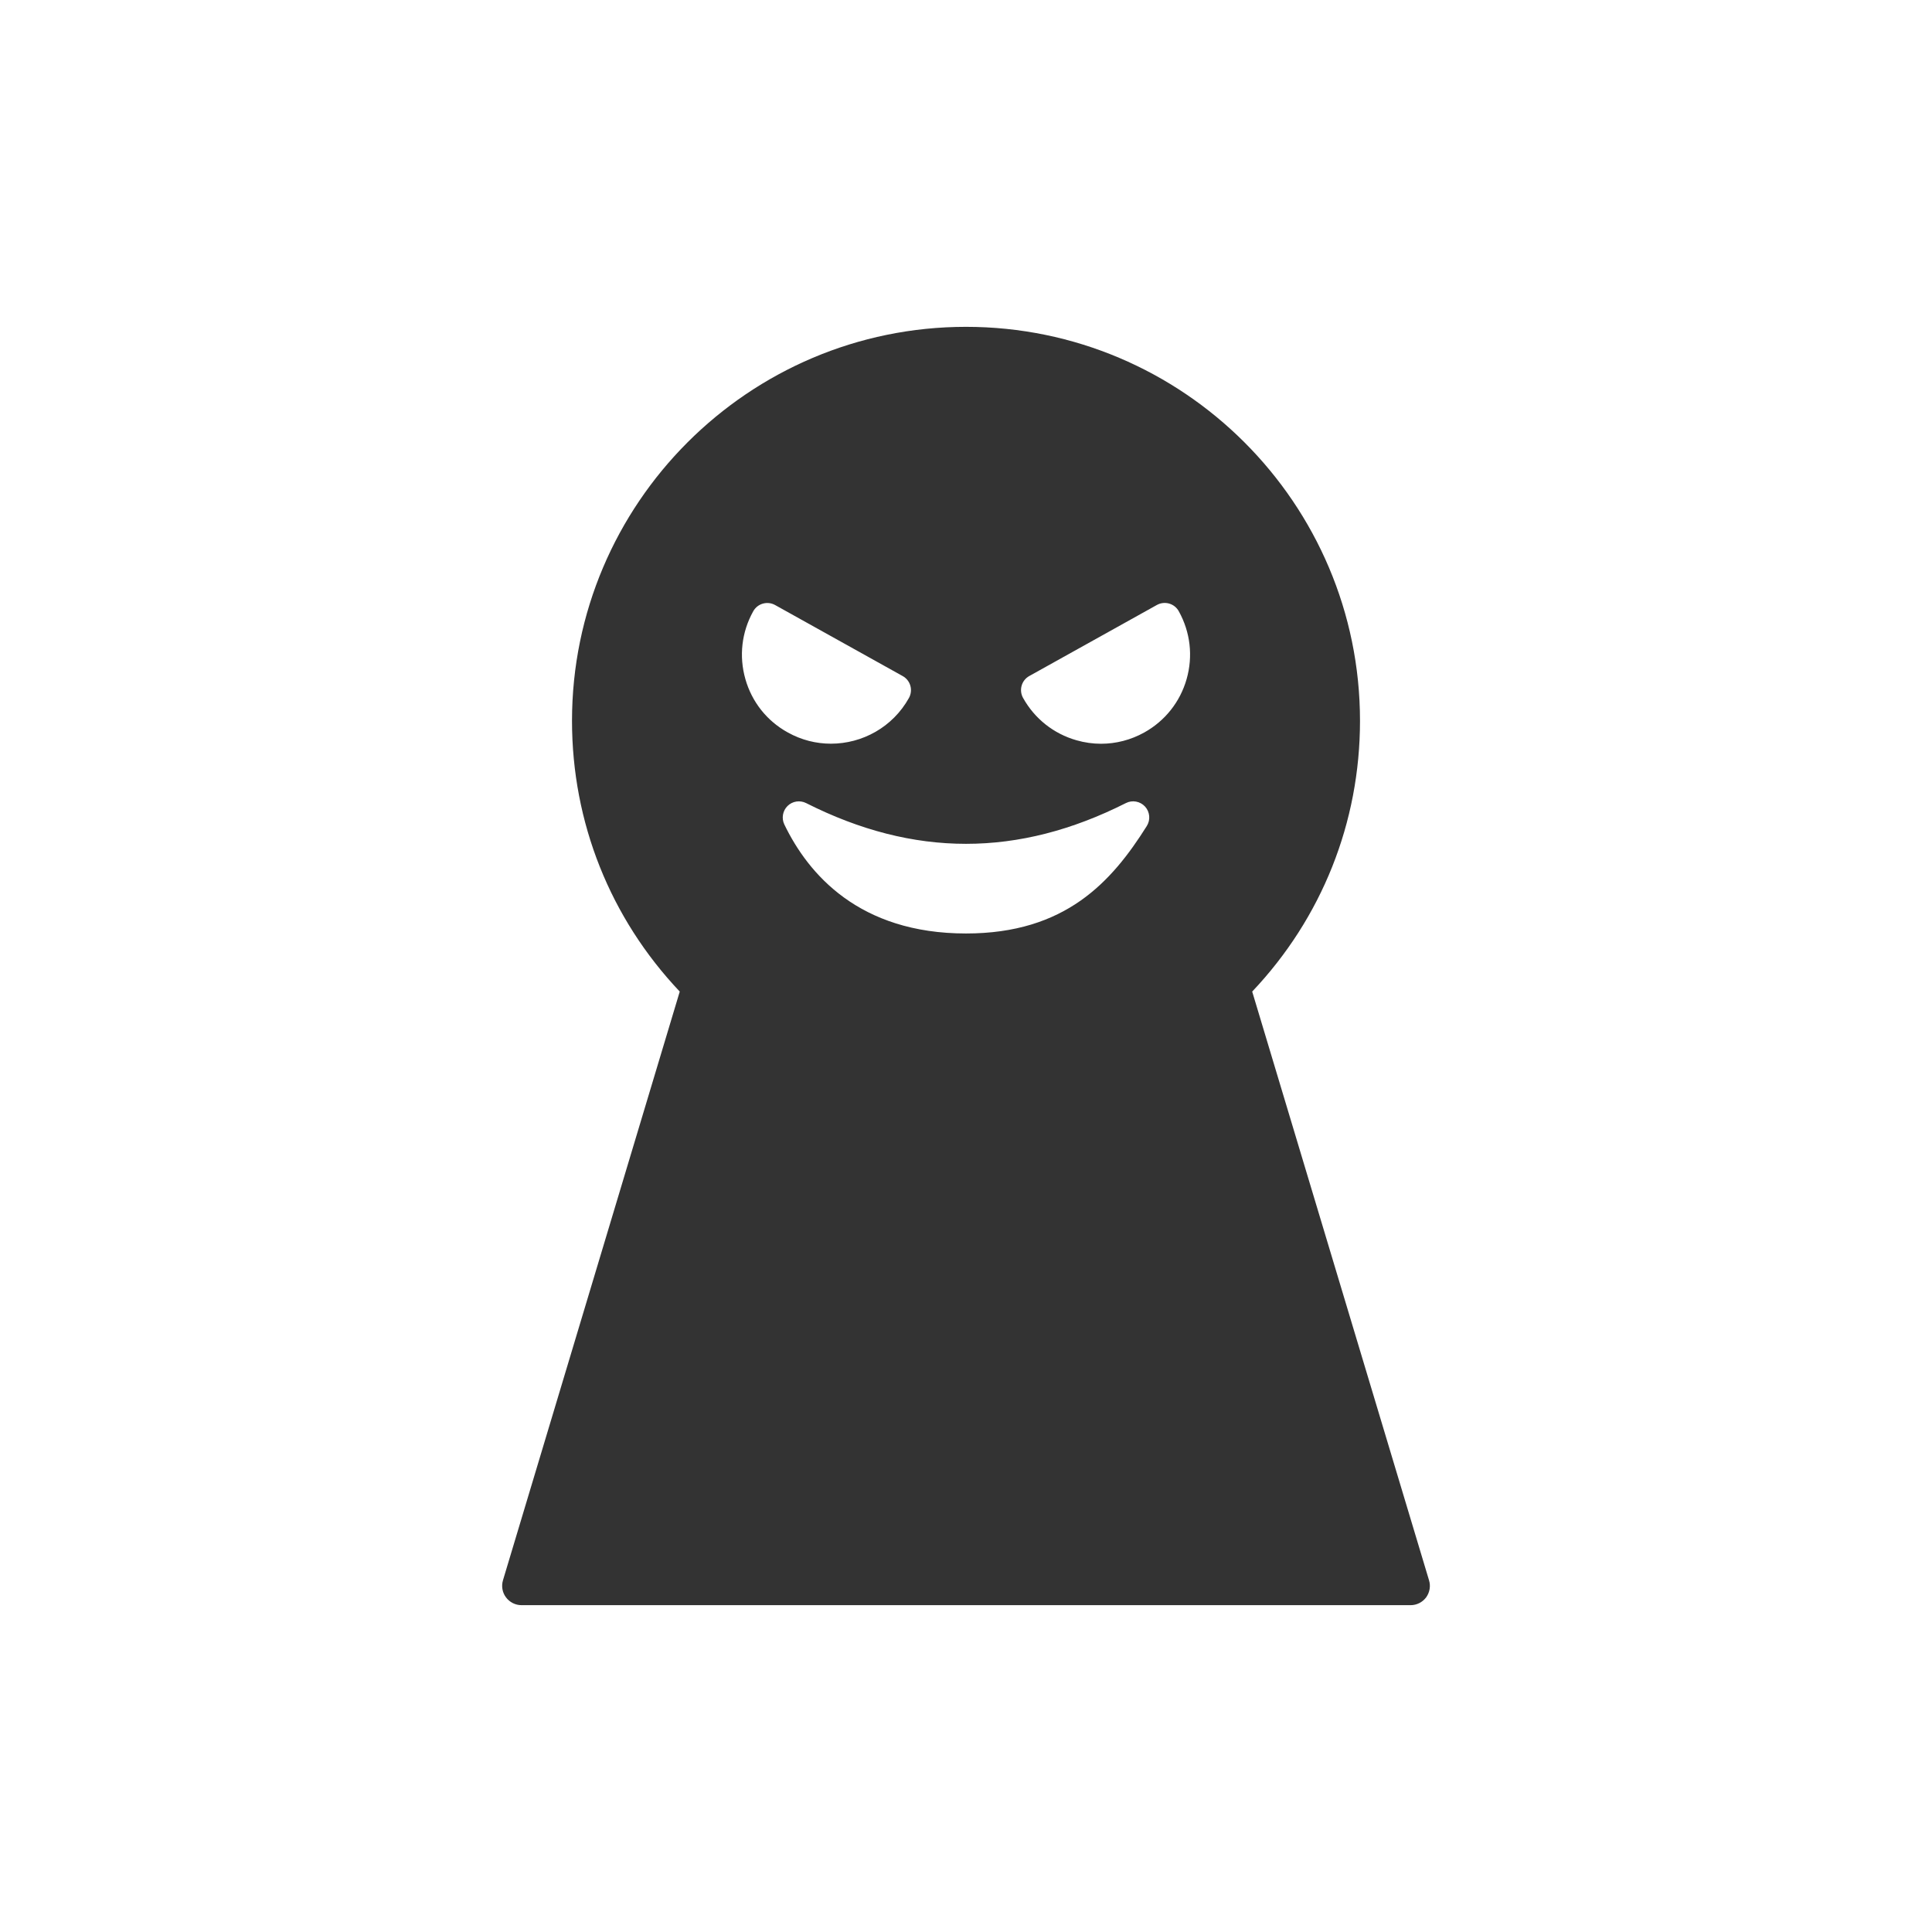 <?xml version="1.0" encoding="utf-8"?>
<!-- Generator: Adobe Illustrator 28.2.0, SVG Export Plug-In . SVG Version: 6.00 Build 0)  -->
<svg version="1.1" id="レイヤー_1" xmlns="http://www.w3.org/2000/svg" xmlns:xlink="http://www.w3.org/1999/xlink" x="0px"
	 y="0px" width="300px" height="300px" viewBox="0 0 300 300" style="enable-background:new 0 0 300 300;" xml:space="preserve">
<style type="text/css">
	.st0{fill:#333333;}
</style>
<path class="st0" d="M221.9,245.39l-27.46-91.42c10.81-11.41,16.74-26.26,16.74-42.04c0-33.73-27.44-61.18-61.18-61.18
	c-33.73,0-61.18,27.44-61.18,61.18c0,15.78,5.93,30.63,16.73,42.04L78.1,245.39c-0.27,0.91-0.1,1.89,0.47,2.65
	c0.57,0.76,1.46,1.21,2.41,1.21h138.06c0.95,0,1.84-0.45,2.41-1.21C222,247.28,222.18,246.29,221.9,245.39z M115.74,105.44
	c-1.01-3.56-0.58-7.29,1.22-10.52c0.67-1.21,2.19-1.64,3.4-0.97l19.81,11.03c0.58,0.32,1.01,0.86,1.19,1.5
	c0.18,0.64,0.1,1.32-0.22,1.9c-2.53,4.54-7.25,7.1-12.11,7.1c-2.28,0-4.58-0.56-6.71-1.75C119.09,111.95,116.75,109,115.74,105.44z
	 M178.07,128.27c-5.45,8.66-12.63,16.68-28.07,16.68c-16.58,0-24.49-9.21-28.21-16.93c-0.46-0.96-0.26-2.12,0.5-2.87
	c0.76-0.75,1.92-0.93,2.88-0.45c16.71,8.44,32.95,8.44,49.66,0c1-0.51,2.22-0.28,2.98,0.55
	C178.56,126.08,178.67,127.32,178.07,128.27z M184.26,105.44c-1.01,3.55-3.35,6.5-6.58,8.3c-2.09,1.16-4.39,1.75-6.71,1.75
	c-1.27,0-2.55-0.18-3.81-0.54c-3.55-1.01-6.5-3.35-8.3-6.58c-0.67-1.21-0.24-2.73,0.97-3.4l19.81-11.03
	c1.21-0.67,2.73-0.24,3.4,0.97C184.84,98.15,185.27,101.89,184.26,105.44z"/>
</svg>
